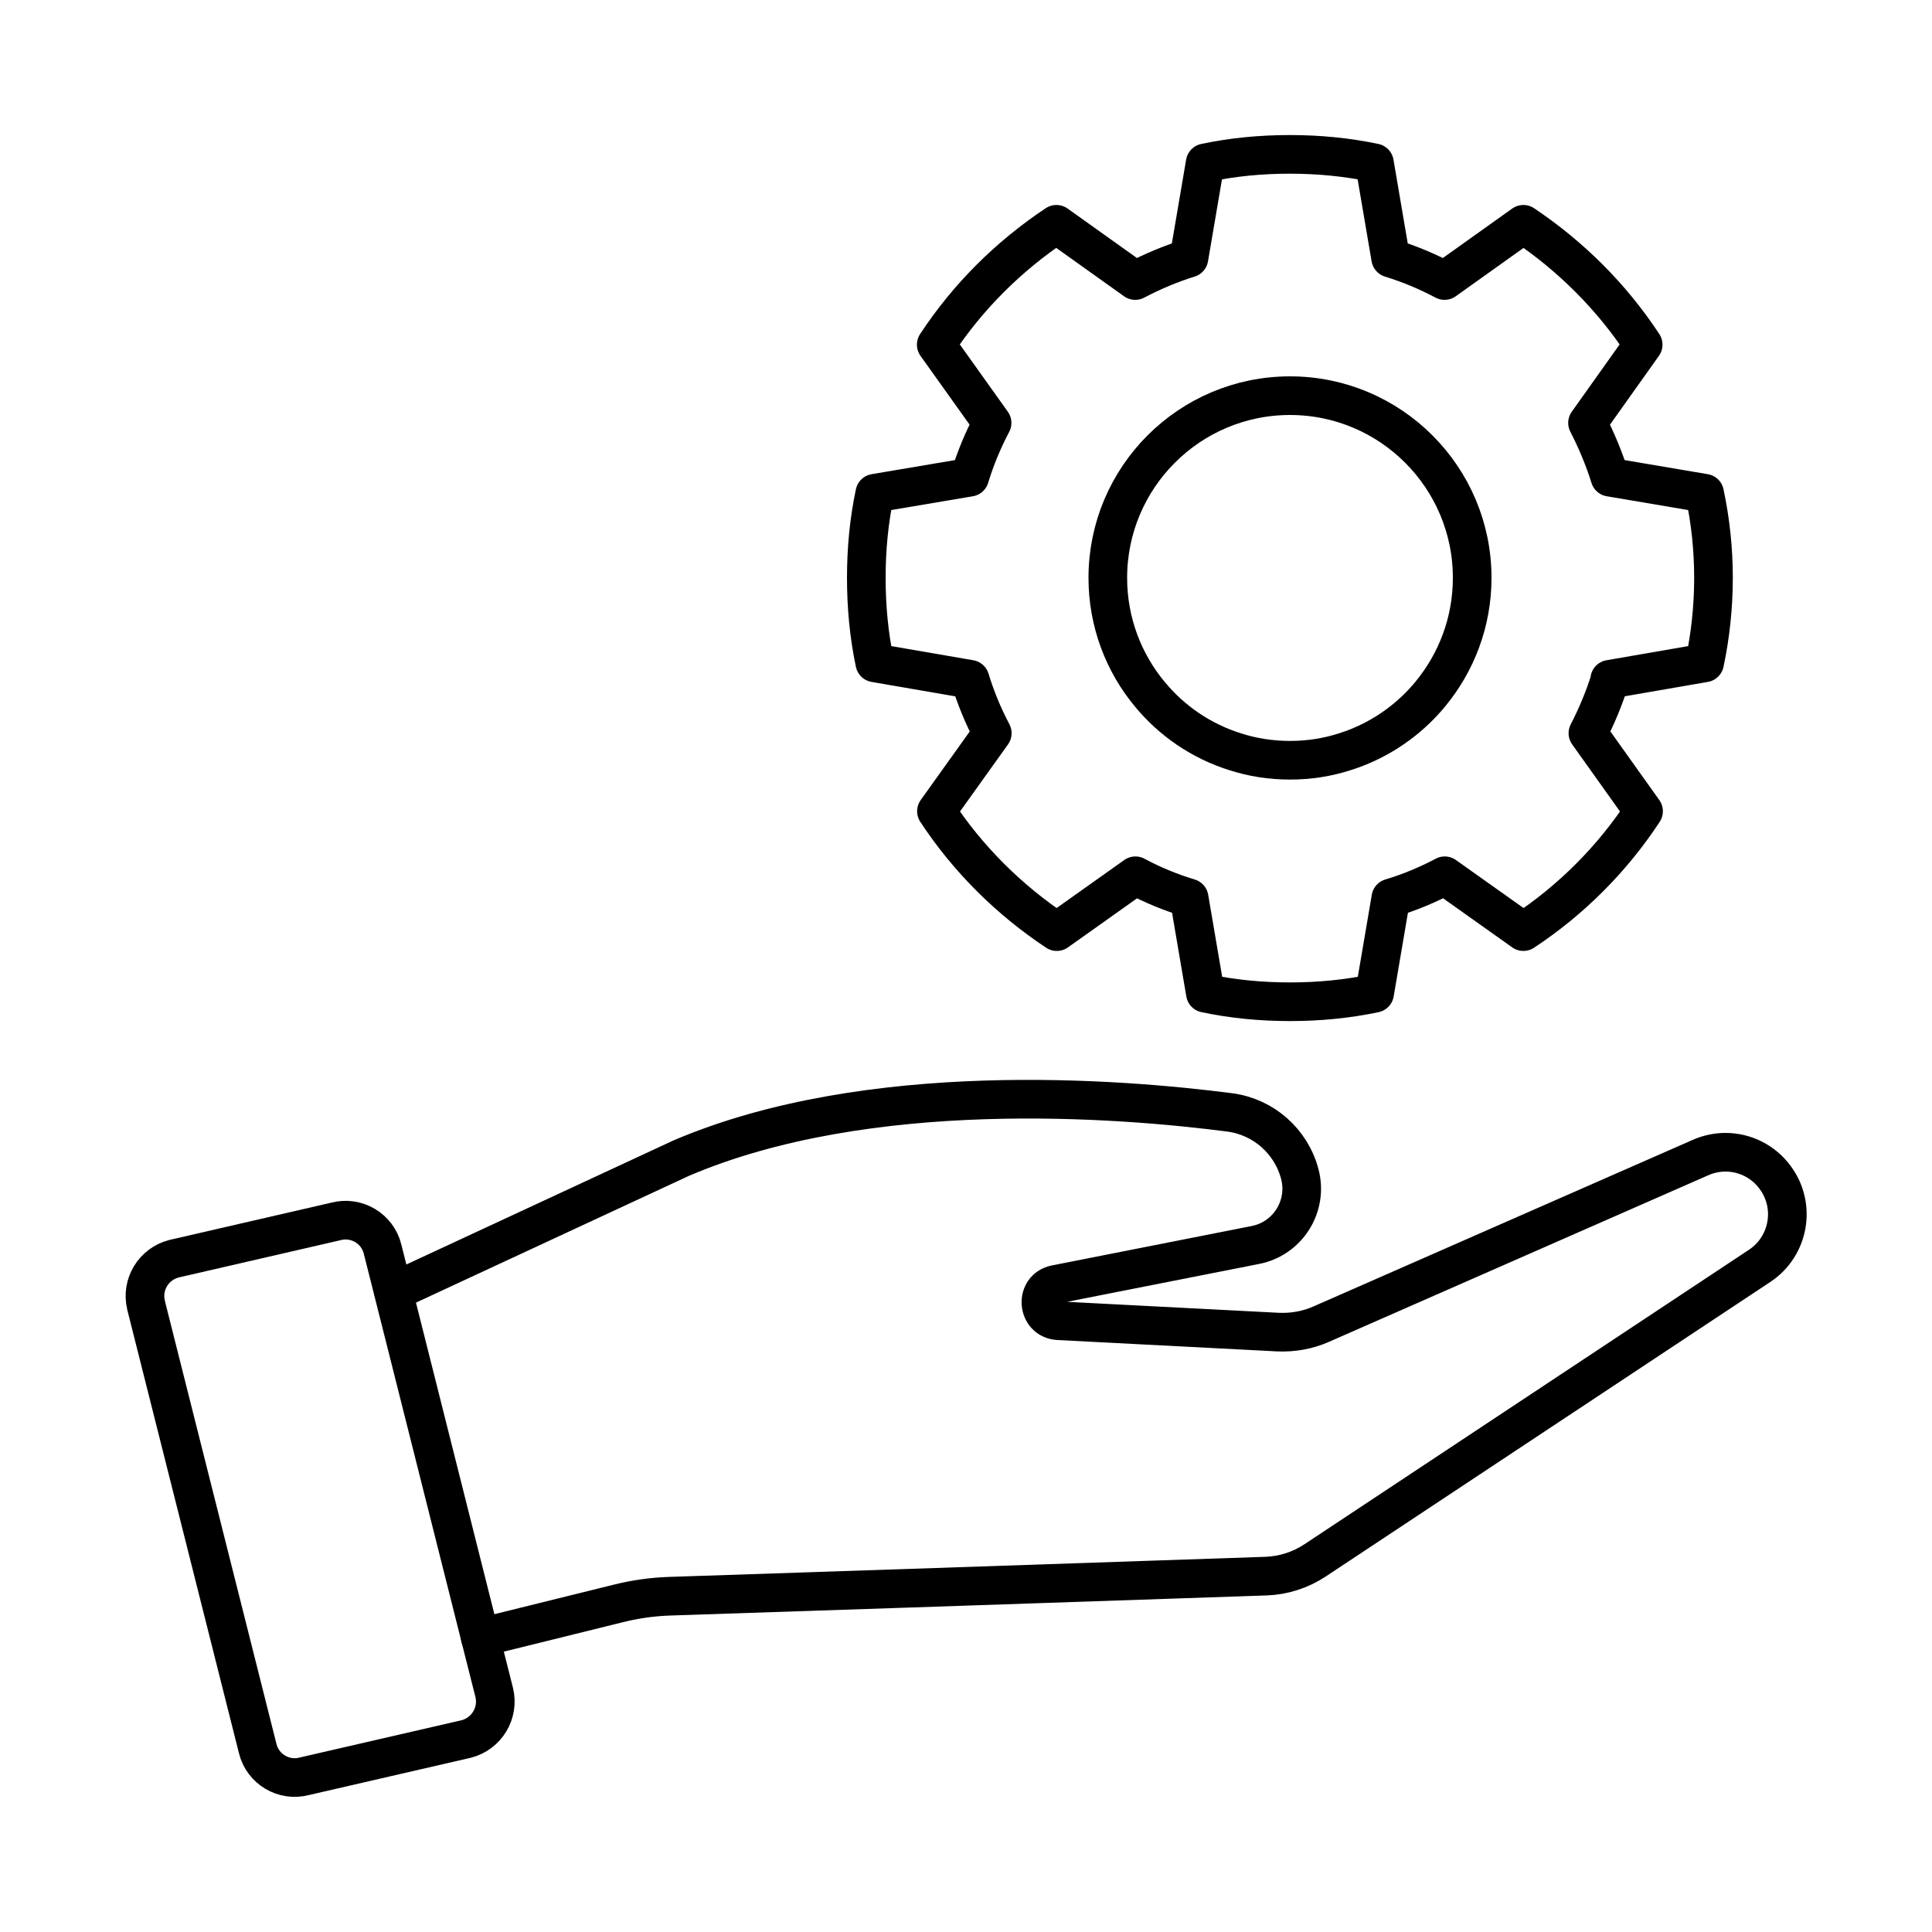 <svg viewBox="0 0 100 100" xmlns="http://www.w3.org/2000/svg" data-sanitized-data-name="Layer 1" data-name="Layer 1" id="Layer_1">
  <defs>
    <style>
      .cls-1 {
        fill: none;
        stroke: #000;
        stroke-linecap: round;
        stroke-linejoin: round;
        stroke-width: 2px;
      }
    </style>
  </defs>
  <g>
    <path d="M24.86,84.76l7.2-1.78c.85-.21,1.72-.33,2.6-.36l12.29-.41,18.57-.63c.9-.03,1.78-.31,2.54-.81l23.02-15.25c1.52-1.01,1.89-3.08,.82-4.55-.62-.86-1.59-1.33-2.59-1.33-.43,0-.87,.09-1.28,.27l-19.65,8.63c-.7,.31-1.46,.44-2.22,.41l-11.39-.59c-1.11-.07-1.22-1.67-.13-1.88l10.34-2.04c1.68-.33,2.73-2.01,2.3-3.66-.22-.85-.69-1.59-1.32-2.15s-1.42-.93-2.29-1.05c-5.71-.74-18.69-1.78-28.4,2.36l-14.9,6.92" class="cls-1"></path>
    <path d="M7.56,67.56l5.78,22.95c.26,1.06,1.35,1.71,2.41,1.43l8.38-1.93c1.06-.27,1.71-1.35,1.45-2.41l-.72-2.85-4.51-17.92-.55-2.18c-.26-1.06-1.35-1.71-2.41-1.43l-8.38,1.93c-1.06,.27-1.71,1.34-1.45,2.4Z" class="cls-1"></path>
  </g>
  <g>
    <path d="M83.34,35.16c-.3,.96-.69,1.9-1.15,2.79l2.88,4.04c-1.63,2.48-3.75,4.6-6.22,6.23l-4.07-2.89c-.89,.47-1.82,.86-2.79,1.15l-.84,4.93c-1.42,.3-2.88,.44-4.38,.44s-2.96-.14-4.38-.44l-.84-4.93c-.96-.29-1.89-.67-2.78-1.15l-4.07,2.89c-2.46-1.63-4.6-3.75-6.23-6.23l2.89-4.04c-.47-.89-.86-1.83-1.15-2.79l-4.93-.85c-.3-1.42-.44-2.89-.44-4.4s.14-2.96,.44-4.38l4.91-.83c.29-.96,.69-1.92,1.16-2.81l-2.89-4.05c1.63-2.48,3.74-4.58,6.22-6.23l4.08,2.91c.89-.47,1.82-.86,2.78-1.16l.84-4.93c1.42-.3,2.88-.44,4.38-.44s2.96,.14,4.38,.44l.84,4.93c.97,.3,1.9,.69,2.79,1.16l4.08-2.91c2.46,1.65,4.57,3.75,6.2,6.23l-2.88,4.05c.46,.89,.86,1.85,1.16,2.81l4.9,.83c.3,1.42,.46,2.88,.46,4.38s-.16,2.98-.46,4.4l-4.91,.85Z" class="cls-1"></path>
    <path d="M76.2,29.91c0,2.29-.82,4.39-2.18,6.03h0c-.48,.58-1.02,1.09-1.62,1.54-.83,.62-1.77,1.11-2.79,1.43-.9,.29-1.85,.44-2.84,.44s-1.94-.15-2.84-.44c-1.75-.55-3.27-1.59-4.41-2.97-1.36-1.63-2.18-3.74-2.18-6.03,0-5.2,4.22-9.43,9.43-9.43s9.43,4.23,9.43,9.43Z" class="cls-1"></path>
  </g>
</svg>